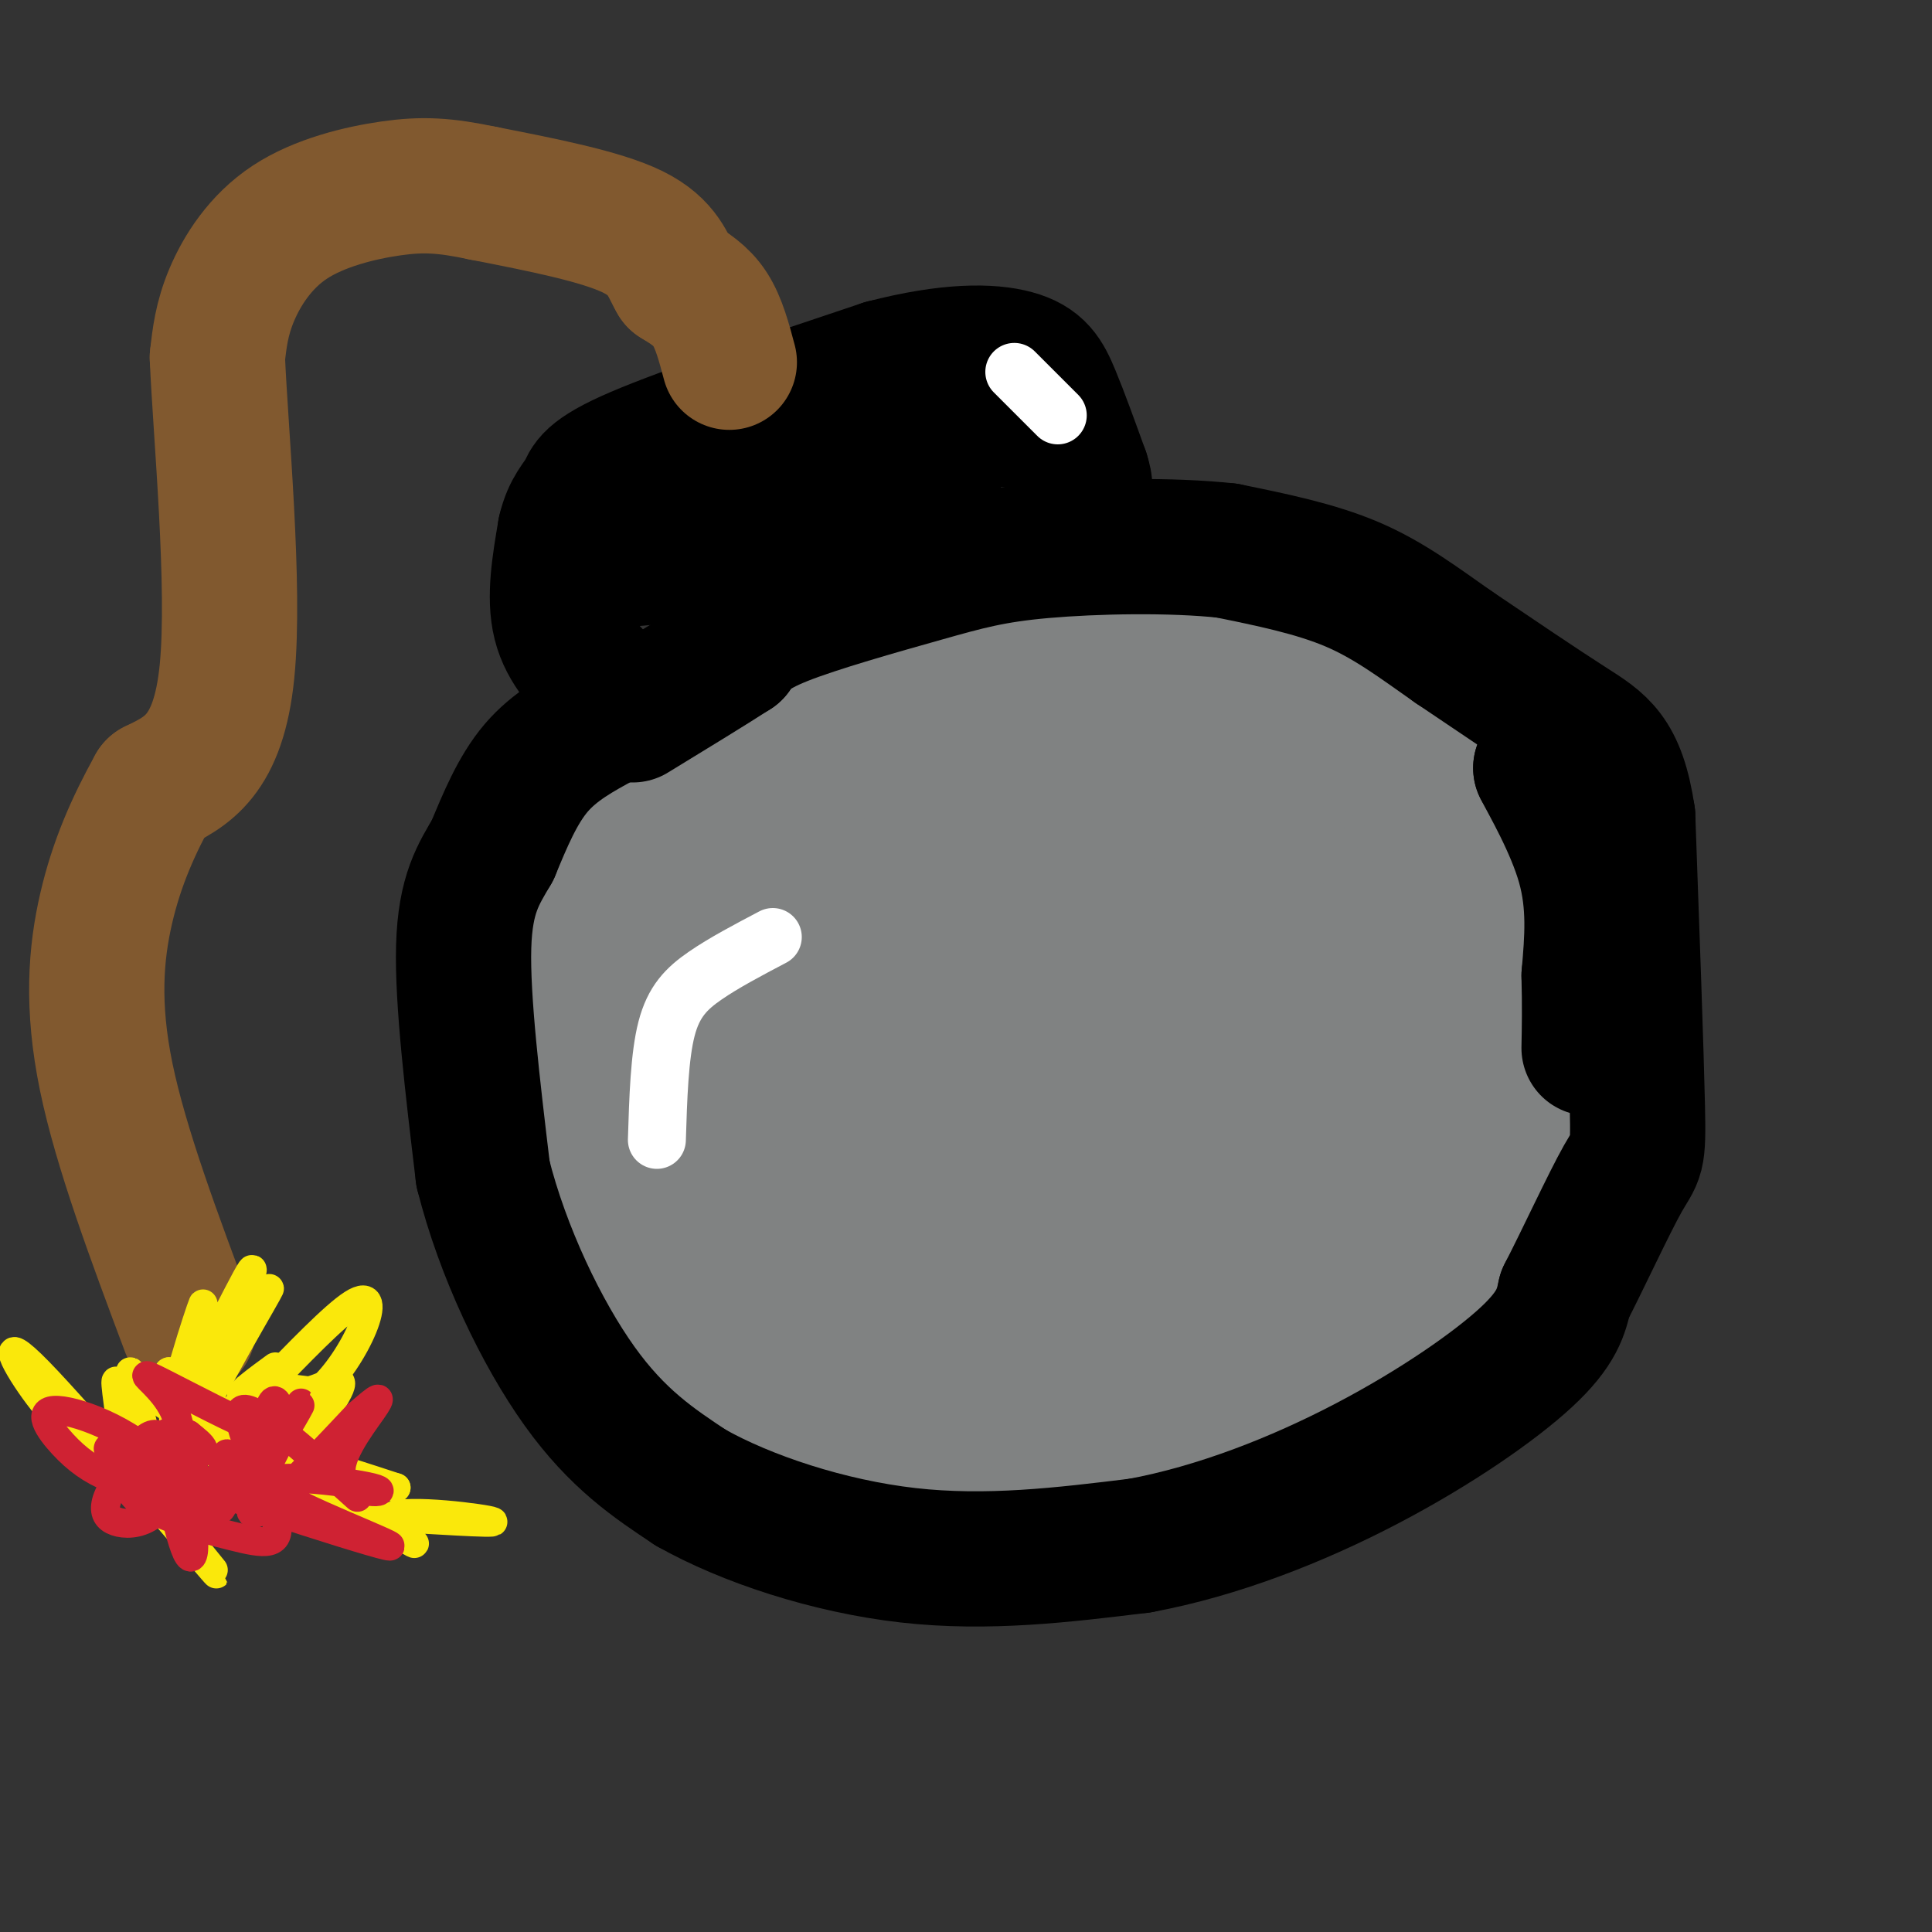 <svg viewBox='0 0 400 400' version='1.1' xmlns='http://www.w3.org/2000/svg' xmlns:xlink='http://www.w3.org/1999/xlink'><rect x="0" y="0" width="400" height="400" fill="#333333" stroke="none"/><g fill='none' stroke='rgb(0,0,0)' stroke-width='3' stroke-linecap='round' stroke-linejoin='round'><path d='M115,172c0.000,0.000 -1.000,0.000 -1,0'/></g>
<g fill='none' stroke='rgb(128,130,130)' stroke-width='3' stroke-linecap='round' stroke-linejoin='round'><path d='M133,171c-2.833,2.583 -5.667,5.167 -8,10c-2.333,4.833 -4.167,11.917 -6,19'/></g>
<g fill='none' stroke='rgb(128,130,130)' stroke-width='28' stroke-linecap='round' stroke-linejoin='round'><path d='M126,160c-5.917,6.333 -11.833,12.667 -14,24c-2.167,11.333 -0.583,27.667 1,44'/><path d='M113,228c1.386,12.121 4.351,20.424 10,30c5.649,9.576 13.982,20.424 23,28c9.018,7.576 18.719,11.879 31,14c12.281,2.121 27.140,2.061 42,2'/><path d='M219,302c21.461,-3.959 54.113,-14.855 72,-26c17.887,-11.145 21.008,-22.539 24,-36c2.992,-13.461 5.855,-28.989 5,-39c-0.855,-10.011 -5.427,-14.506 -10,-19'/><path d='M310,182c-9.422,-7.578 -27.978,-17.022 -40,-22c-12.022,-4.978 -17.511,-5.489 -23,-6'/><path d='M247,154c-19.583,-1.786 -57.042,-3.250 -78,-3c-20.958,0.250 -25.417,2.214 -29,4c-3.583,1.786 -6.292,3.393 -9,5'/><path d='M131,160c2.440,-2.714 13.042,-12.000 23,-18c9.958,-6.000 19.274,-8.714 27,-10c7.726,-1.286 13.863,-1.143 20,-1'/><path d='M201,131c11.333,-1.533 29.667,-4.867 45,-1c15.333,3.867 27.667,14.933 40,26'/><path d='M286,156c9.595,6.869 13.583,11.042 18,16c4.417,4.958 9.262,10.702 12,21c2.738,10.298 3.369,25.149 4,40'/><path d='M320,233c-0.128,9.330 -2.447,12.656 -10,19c-7.553,6.344 -20.341,15.708 -33,22c-12.659,6.292 -25.188,9.512 -35,11c-9.812,1.488 -16.906,1.244 -24,1'/><path d='M218,286c-9.453,1.523 -21.085,4.831 -33,3c-11.915,-1.831 -24.111,-8.800 -31,-15c-6.889,-6.200 -8.470,-11.631 -11,-17c-2.530,-5.369 -6.009,-10.677 -7,-22c-0.991,-11.323 0.504,-28.662 2,-46'/><path d='M138,189c2.145,-9.544 6.508,-10.406 5,-12c-1.508,-1.594 -8.888,-3.922 10,-6c18.888,-2.078 64.042,-3.908 88,-1c23.958,2.908 26.719,10.552 29,14c2.281,3.448 4.080,2.699 5,6c0.920,3.301 0.960,10.650 1,18'/><path d='M276,208c0.430,8.056 1.004,19.198 0,25c-1.004,5.802 -3.585,6.266 -7,10c-3.415,3.734 -7.665,10.739 -16,17c-8.335,6.261 -20.756,11.777 -30,14c-9.244,2.223 -15.313,1.153 -22,0c-6.687,-1.153 -13.993,-2.387 -21,-7c-7.007,-4.613 -13.716,-12.604 -17,-18c-3.284,-5.396 -3.142,-8.198 -3,-11'/><path d='M160,238c-0.194,-6.196 0.821,-16.187 3,-24c2.179,-7.813 5.522,-13.449 10,-17c4.478,-3.551 10.089,-5.018 14,-8c3.911,-2.982 6.120,-7.478 20,-8c13.880,-0.522 39.429,2.929 50,7c10.571,4.071 6.163,8.761 5,16c-1.163,7.239 0.918,17.026 -2,25c-2.918,7.974 -10.834,14.135 -17,18c-6.166,3.865 -10.583,5.432 -15,7'/><path d='M228,254c-5.460,2.066 -11.610,3.732 -21,0c-9.390,-3.732 -22.021,-12.861 -31,-21c-8.979,-8.139 -14.307,-15.289 -16,-22c-1.693,-6.711 0.250,-12.983 1,-17c0.750,-4.017 0.306,-5.778 8,-8c7.694,-2.222 23.526,-4.905 33,-6c9.474,-1.095 12.589,-0.603 19,3c6.411,3.603 16.117,10.315 20,14c3.883,3.685 1.941,4.342 0,5'/><path d='M241,202c-0.595,2.630 -2.083,6.705 -9,11c-6.917,4.295 -19.262,8.810 -30,11c-10.738,2.190 -19.870,2.054 -24,2c-4.130,-0.054 -3.257,-0.026 -5,-4c-1.743,-3.974 -6.103,-11.950 7,-17c13.103,-5.050 43.669,-7.172 58,-7c14.331,0.172 12.429,2.640 6,9c-6.429,6.360 -17.383,16.612 -25,20c-7.617,3.388 -11.897,-0.088 -12,-5c-0.103,-4.912 3.971,-11.261 11,-15c7.029,-3.739 17.015,-4.870 27,-6'/><path d='M245,201c7.333,0.920 12.165,6.219 15,9c2.835,2.781 3.675,3.044 0,9c-3.675,5.956 -11.863,17.605 -18,24c-6.137,6.395 -10.223,7.538 -13,6c-2.777,-1.538 -4.246,-5.755 -1,-12c3.246,-6.245 11.208,-14.516 20,-19c8.792,-4.484 18.416,-5.180 24,-5c5.584,0.180 7.129,1.236 9,3c1.871,1.764 4.068,4.235 4,8c-0.068,3.765 -2.400,8.824 -6,16c-3.600,7.176 -8.469,16.471 -16,14c-7.531,-2.471 -17.723,-16.706 -14,-29c3.723,-12.294 21.362,-22.647 39,-33'/><path d='M288,192c12.012,-6.476 22.542,-6.167 25,-4c2.458,2.167 -3.155,6.190 -6,13c-2.845,6.810 -2.923,16.405 -3,26'/><path d='M304,227c-1.300,6.970 -3.049,11.394 -7,17c-3.951,5.606 -10.102,12.394 -10,11c0.102,-1.394 6.458,-10.970 8,-21c1.542,-10.030 -1.729,-20.515 -5,-31'/><path d='M290,203c-3.333,-6.167 -9.167,-6.083 -15,-6'/></g>
<g fill='none' stroke='rgb(0,0,0)' stroke-width='28' stroke-linecap='round' stroke-linejoin='round'><path d='M125,149c-5.083,2.750 -10.167,5.500 -14,10c-3.833,4.500 -6.417,10.750 -9,17'/><path d='M102,176c-2.911,5.000 -5.689,9.000 -6,20c-0.311,11.000 1.844,29.000 4,47'/><path d='M100,243c4.044,16.156 12.156,33.044 20,44c7.844,10.956 15.422,15.978 23,21'/><path d='M143,308c11.444,6.467 28.556,12.133 45,14c16.444,1.867 32.222,-0.067 48,-2'/><path d='M236,320c16.190,-3.000 32.667,-9.500 47,-17c14.333,-7.500 26.524,-16.000 33,-22c6.476,-6.000 7.238,-9.500 8,-13'/><path d='M324,268c3.750,-7.262 9.125,-18.917 12,-24c2.875,-5.083 3.250,-3.595 3,-15c-0.250,-11.405 -1.125,-35.702 -2,-60'/><path d='M337,169c-1.911,-12.844 -5.689,-14.956 -12,-19c-6.311,-4.044 -15.156,-10.022 -24,-16'/><path d='M301,134c-7.244,-5.067 -13.356,-9.733 -21,-13c-7.644,-3.267 -16.822,-5.133 -26,-7'/><path d='M254,114c-11.544,-1.265 -27.404,-0.927 -38,0c-10.596,0.927 -15.930,2.442 -25,5c-9.070,2.558 -21.877,6.159 -29,9c-7.123,2.841 -8.561,4.920 -10,7'/><path d='M152,135c-5.167,3.333 -13.083,8.167 -21,13'/><path d='M322,162c0.000,0.000 -3.000,-3.000 -3,-3'/><path d='M319,159c1.489,2.956 6.711,11.844 9,20c2.289,8.156 1.644,15.578 1,23'/><path d='M329,202c0.167,6.333 0.083,10.667 0,15'/><path d='M125,142c-3.833,-3.833 -7.667,-7.667 -9,-13c-1.333,-5.333 -0.167,-12.167 1,-19'/><path d='M117,110c1.012,-4.488 3.042,-6.208 4,-8c0.958,-1.792 0.845,-3.655 11,-8c10.155,-4.345 30.577,-11.173 51,-18'/><path d='M183,76c13.595,-3.524 22.083,-3.333 27,-2c4.917,1.333 6.262,3.810 8,8c1.738,4.190 3.869,10.095 6,16'/><path d='M224,98c1.000,3.167 0.500,3.083 0,3'/></g>
<g fill='none' stroke='rgb(129,89,47)' stroke-width='28' stroke-linecap='round' stroke-linejoin='round'><path d='M151,75c-1.083,-4.083 -2.167,-8.167 -4,-11c-1.833,-2.833 -4.417,-4.417 -7,-6'/><path d='M140,58c-1.711,-2.800 -2.489,-6.800 -9,-10c-6.511,-3.200 -18.756,-5.600 -31,-8'/><path d='M100,40c-8.008,-1.691 -12.528,-1.917 -19,-1c-6.472,0.917 -14.896,2.978 -21,7c-6.104,4.022 -9.887,10.006 -12,15c-2.113,4.994 -2.557,8.997 -3,13'/><path d='M45,74c0.644,15.400 3.756,47.400 2,65c-1.756,17.600 -8.378,20.800 -15,24'/><path d='M32,163c-4.381,7.905 -7.833,15.667 -10,25c-2.167,9.333 -3.048,20.238 0,35c3.048,14.762 10.024,33.381 17,52'/></g>
<g fill='none' stroke='rgb(250,232,11)' stroke-width='6' stroke-linecap='round' stroke-linejoin='round'><path d='M43,298c2.280,3.370 4.559,6.740 6,9c1.441,2.260 2.042,3.411 -2,2c-4.042,-1.411 -12.727,-5.383 -18,-8c-5.273,-2.617 -7.134,-3.878 -1,4c6.134,7.878 20.263,24.895 16,20c-4.263,-4.895 -26.917,-31.703 -36,-41c-9.083,-9.297 -4.595,-1.085 0,5c4.595,6.085 9.298,10.042 14,14'/><path d='M22,303c3.245,3.387 4.358,4.856 4,0c-0.358,-4.856 -2.185,-16.036 -2,-17c0.185,-0.964 2.384,8.289 3,8c0.616,-0.289 -0.350,-10.119 0,-10c0.350,0.119 2.017,10.186 4,16c1.983,5.814 4.281,7.375 5,4c0.719,-3.375 -0.140,-11.688 -1,-20'/><path d='M35,284c-0.737,-0.051 -2.078,9.820 0,6c2.078,-3.820 7.576,-21.333 7,-20c-0.576,1.333 -7.227,21.512 -5,20c2.227,-1.512 13.330,-24.715 15,-27c1.670,-2.285 -6.094,16.347 -8,22c-1.906,5.653 2.047,-1.674 6,-9'/><path d='M50,276c3.308,-5.292 8.577,-14.022 4,-6c-4.577,8.022 -19.000,32.796 -15,32c4.000,-0.796 26.423,-27.162 34,-32c7.577,-4.838 0.309,11.851 -7,18c-7.309,6.149 -14.660,1.757 -15,0c-0.340,-1.757 6.330,-0.878 13,0'/><path d='M64,288c4.137,-1.125 7.979,-3.936 6,0c-1.979,3.936 -9.780,14.621 -10,20c-0.220,5.379 7.142,5.452 18,6c10.858,0.548 25.213,1.572 24,1c-1.213,-0.572 -17.995,-2.741 -21,-1c-3.005,1.741 7.768,7.392 4,5c-3.768,-2.392 -22.077,-12.826 -25,-16c-2.923,-3.174 9.538,0.913 22,5'/><path d='M82,308c-4.383,-0.927 -26.340,-5.743 -33,-10c-6.660,-4.257 1.976,-7.954 4,-9c2.024,-1.046 -2.565,0.558 -3,0c-0.435,-0.558 3.282,-3.279 7,-6'/></g>
<g fill='none' stroke='rgb(207,34,51)' stroke-width='6' stroke-linecap='round' stroke-linejoin='round'><path d='M52,308c-2.362,-1.132 -4.724,-2.265 -6,-1c-1.276,1.265 -1.466,4.927 -1,3c0.466,-1.927 1.587,-9.442 2,-9c0.413,0.442 0.118,8.841 -1,11c-1.118,2.159 -3.059,-1.920 -5,-6'/><path d='M41,306c-2.628,-4.410 -6.699,-12.436 -7,-8c-0.301,4.436 3.168,21.334 5,24c1.832,2.666 2.028,-8.900 -4,-17c-6.028,-8.100 -18.279,-12.736 -23,-13c-4.721,-0.264 -1.913,3.843 1,7c2.913,3.157 5.930,5.364 10,7c4.070,1.636 9.192,2.700 12,0c2.808,-2.700 3.302,-9.163 1,-14c-2.302,-4.837 -7.401,-8.049 -5,-7c2.401,1.049 12.300,6.359 18,9c5.700,2.641 7.200,2.612 8,2c0.800,-0.612 0.900,-1.806 1,-3'/><path d='M58,293c-0.139,-1.721 -0.988,-4.522 -2,-2c-1.012,2.522 -2.189,10.367 0,9c2.189,-1.367 7.743,-11.945 6,-9c-1.743,2.945 -10.784,19.413 -10,22c0.784,2.587 11.392,-8.706 22,-20'/><path d='M74,293c4.682,-4.118 5.387,-4.413 3,-1c-2.387,3.413 -7.866,10.534 -6,14c1.866,3.466 11.076,3.276 6,2c-5.076,-1.276 -24.437,-3.637 -21,0c3.437,3.637 29.674,13.274 24,12c-5.674,-1.274 -43.258,-13.458 -54,-18c-10.742,-4.542 5.360,-1.440 12,-1c6.640,0.440 3.820,-1.780 1,-4'/><path d='M39,297c-1.964,0.317 -7.376,3.110 -11,6c-3.624,2.890 -5.462,5.878 -6,8c-0.538,2.122 0.225,3.380 2,4c1.775,0.620 4.564,0.603 7,-1c2.436,-1.603 4.520,-4.792 5,-8c0.480,-3.208 -0.643,-6.436 -2,-8c-1.357,-1.564 -2.947,-1.463 -5,1c-2.053,2.463 -4.570,7.287 -1,11c3.570,3.713 13.225,6.315 20,8c6.775,1.685 10.670,2.454 9,-4c-1.670,-6.454 -8.906,-20.130 -7,-22c1.906,-1.870 12.953,8.065 24,18'/></g>
<g fill='none' stroke='rgb(0,0,0)' stroke-width='12' stroke-linecap='round' stroke-linejoin='round'><path d='M137,114c-0.333,4.417 -0.667,8.833 0,9c0.667,0.167 2.333,-3.917 4,-8'/><path d='M141,115c0.000,-1.333 -2.000,-0.667 -4,0'/><path d='M135,113c-2.333,1.250 -4.667,2.500 -5,4c-0.333,1.500 1.333,3.250 3,5'/><path d='M133,122c1.444,-0.911 3.556,-5.689 8,-9c4.444,-3.311 11.222,-5.156 18,-7'/><path d='M159,106c11.822,-3.578 32.378,-9.022 44,-11c11.622,-1.978 14.311,-0.489 17,1'/><path d='M220,96c-4.917,-0.810 -25.708,-3.333 -41,2c-15.292,5.333 -25.083,18.524 -31,24c-5.917,5.476 -7.958,3.238 -10,1'/><path d='M138,123c-5.488,0.619 -14.208,1.667 -16,0c-1.792,-1.667 3.345,-6.048 13,-11c9.655,-4.952 23.827,-10.476 38,-16'/><path d='M173,96c11.655,-3.083 21.792,-2.792 26,-1c4.208,1.792 2.488,5.083 1,7c-1.488,1.917 -2.744,2.458 -4,3'/><path d='M196,105c-8.869,0.821 -29.042,1.375 -45,7c-15.958,5.625 -27.702,16.321 -32,20c-4.298,3.679 -1.149,0.339 2,-3'/><path d='M121,129c11.244,-8.378 38.356,-27.822 54,-36c15.644,-8.178 19.822,-5.089 24,-2'/><path d='M199,91c4.500,-0.167 3.750,0.417 3,1'/></g>
<g fill='none' stroke='rgb(255,255,255)' stroke-width='12' stroke-linecap='round' stroke-linejoin='round'><path d='M136,236c0.267,-8.667 0.533,-17.333 2,-23c1.467,-5.667 4.133,-8.333 8,-11c3.867,-2.667 8.933,-5.333 14,-8'/><path d='M210,77c0.000,0.000 9.000,9.000 9,9'/></g>
</svg>